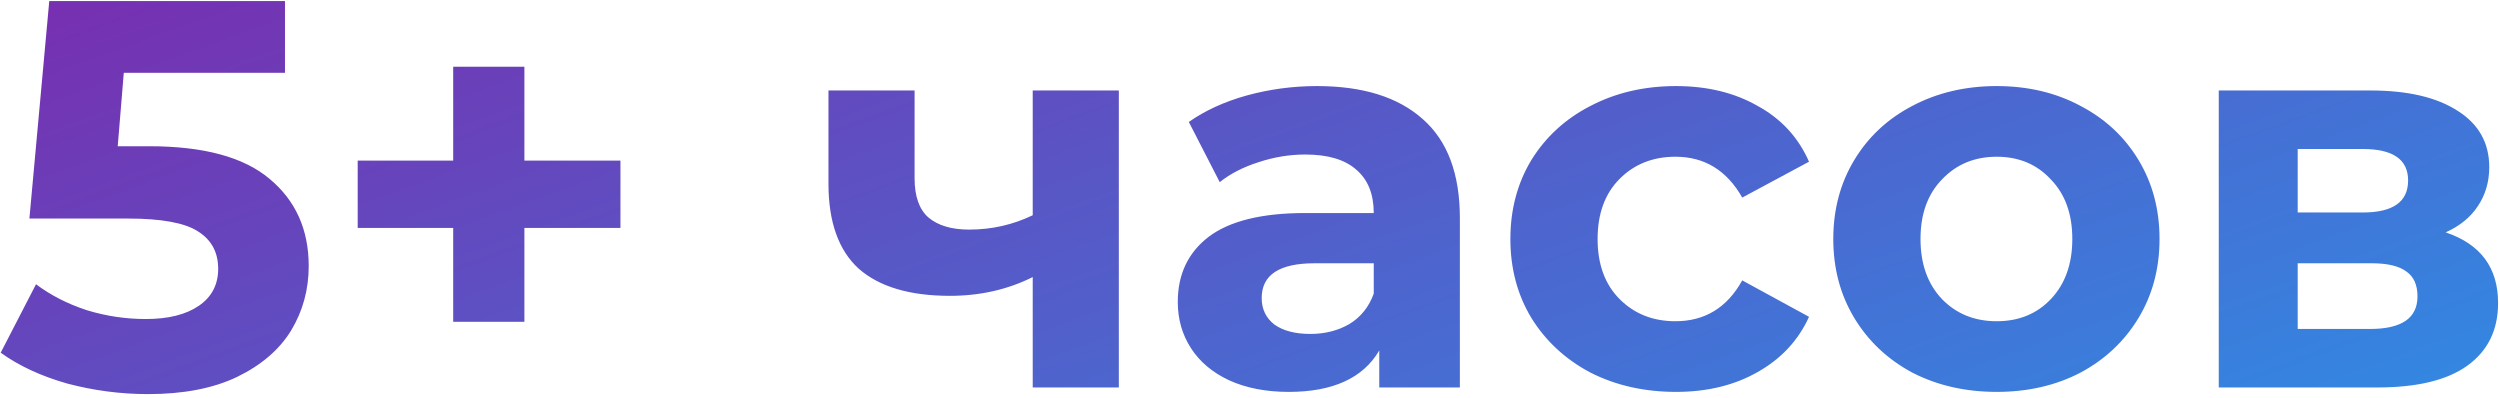 <?xml version="1.0" encoding="UTF-8"?> <svg xmlns="http://www.w3.org/2000/svg" width="471" height="75" viewBox="0 0 471 75" fill="none"> <path d="M28.106 27.552C38.367 27.552 45.925 29.597 50.778 33.688C55.7 37.779 58.162 43.256 58.162 50.12C58.162 54.557 57.053 58.613 54.834 62.288C52.615 65.893 49.218 68.805 44.642 71.024C40.135 73.173 34.554 74.248 27.898 74.248C22.767 74.248 17.706 73.589 12.714 72.272C7.791 70.885 3.597 68.944 0.13 66.448L6.786 53.552C9.559 55.632 12.748 57.261 16.354 58.44C19.959 59.549 23.669 60.104 27.482 60.104C31.711 60.104 35.039 59.272 37.466 57.608C39.892 55.944 41.106 53.621 41.106 50.64C41.106 47.52 39.823 45.163 37.258 43.568C34.762 41.973 30.394 41.176 24.154 41.176H5.538L9.282 0.2H53.69V13.72H23.322L22.178 27.552H28.106ZM116.893 42.944H98.797V60.624H85.381V42.944H67.389V30.256H85.381V12.576H98.797V30.256H116.893V42.944ZM210.788 17.048V73H194.564V52.2C189.85 54.557 184.65 55.736 178.964 55.736C171.407 55.736 165.687 54.037 161.804 50.64C157.991 47.173 156.084 41.835 156.084 34.624V17.048H172.308V33.584C172.308 36.981 173.175 39.443 174.908 40.968C176.711 42.493 179.276 43.256 182.604 43.256C186.834 43.256 190.82 42.355 194.564 40.552V17.048H210.788ZM248.102 16.216C256.769 16.216 263.425 18.296 268.07 22.456C272.716 26.547 275.038 32.752 275.038 41.072V73H259.854V66.032C256.804 71.232 251.118 73.832 242.798 73.832C238.5 73.832 234.756 73.104 231.566 71.648C228.446 70.192 226.054 68.181 224.39 65.616C222.726 63.051 221.894 60.139 221.894 56.88C221.894 51.68 223.836 47.589 227.718 44.608C231.67 41.627 237.737 40.136 245.918 40.136H258.814C258.814 36.6 257.74 33.896 255.59 32.024C253.441 30.083 250.217 29.112 245.918 29.112C242.937 29.112 239.99 29.597 237.078 30.568C234.236 31.469 231.809 32.717 229.798 34.312L223.974 22.976C227.025 20.827 230.665 19.163 234.894 17.984C239.193 16.805 243.596 16.216 248.102 16.216ZM246.854 62.912C249.628 62.912 252.089 62.288 254.238 61.04C256.388 59.723 257.913 57.816 258.814 55.32V49.6H247.686C241.03 49.6 237.702 51.784 237.702 56.152C237.702 58.232 238.5 59.896 240.094 61.144C241.758 62.323 244.012 62.912 246.854 62.912ZM315.756 73.832C309.793 73.832 304.42 72.619 299.636 70.192C294.921 67.696 291.212 64.264 288.508 59.896C285.873 55.528 284.556 50.571 284.556 45.024C284.556 39.477 285.873 34.52 288.508 30.152C291.212 25.784 294.921 22.387 299.636 19.96C304.42 17.464 309.793 16.216 315.756 16.216C321.649 16.216 326.78 17.464 331.148 19.96C335.585 22.387 338.809 25.888 340.82 30.464L328.236 37.224C325.324 32.093 321.129 29.528 315.652 29.528C311.423 29.528 307.921 30.915 305.148 33.688C302.375 36.461 300.988 40.24 300.988 45.024C300.988 49.808 302.375 53.587 305.148 56.36C307.921 59.133 311.423 60.52 315.652 60.52C321.199 60.52 325.393 57.955 328.236 52.824L340.82 59.688C338.809 64.125 335.585 67.592 331.148 70.088C326.78 72.584 321.649 73.832 315.756 73.832ZM376.176 73.832C370.283 73.832 364.979 72.619 360.264 70.192C355.619 67.696 351.979 64.264 349.344 59.896C346.709 55.528 345.392 50.571 345.392 45.024C345.392 39.477 346.709 34.52 349.344 30.152C351.979 25.784 355.619 22.387 360.264 19.96C364.979 17.464 370.283 16.216 376.176 16.216C382.069 16.216 387.339 17.464 391.984 19.96C396.629 22.387 400.269 25.784 402.904 30.152C405.539 34.52 406.856 39.477 406.856 45.024C406.856 50.571 405.539 55.528 402.904 59.896C400.269 64.264 396.629 67.696 391.984 70.192C387.339 72.619 382.069 73.832 376.176 73.832ZM376.176 60.52C380.336 60.52 383.733 59.133 386.368 56.36C389.072 53.517 390.424 49.739 390.424 45.024C390.424 40.309 389.072 36.565 386.368 33.792C383.733 30.949 380.336 29.528 376.176 29.528C372.016 29.528 368.584 30.949 365.88 33.792C363.176 36.565 361.824 40.309 361.824 45.024C361.824 49.739 363.176 53.517 365.88 56.36C368.584 59.133 372.016 60.52 376.176 60.52ZM460.759 43.776C467.346 45.995 470.639 50.432 470.639 57.088C470.639 62.149 468.732 66.067 464.919 68.84C461.106 71.613 455.42 73 447.863 73H418.015V17.048H446.615C453.618 17.048 459.095 18.331 463.047 20.896C466.999 23.392 468.975 26.928 468.975 31.504C468.975 34.277 468.247 36.739 466.791 38.888C465.404 40.968 463.394 42.597 460.759 43.776ZM432.887 40.032H445.159C450.844 40.032 453.687 38.021 453.687 34C453.687 30.048 450.844 28.072 445.159 28.072H432.887V40.032ZM446.511 61.976C452.474 61.976 455.455 59.931 455.455 55.84C455.455 53.691 454.762 52.131 453.375 51.16C451.988 50.12 449.804 49.6 446.823 49.6H432.887V61.976H446.511Z" fill="url(#paint0_linear_303_92)"></path> <defs> <linearGradient id="paint0_linear_303_92" x1="-50" y1="-28" x2="57.561" y2="268.315" gradientUnits="userSpaceOnUse"> <stop stop-color="#851DA6"></stop> <stop offset="1" stop-color="#2599EB"></stop> </linearGradient> </defs> </svg> 